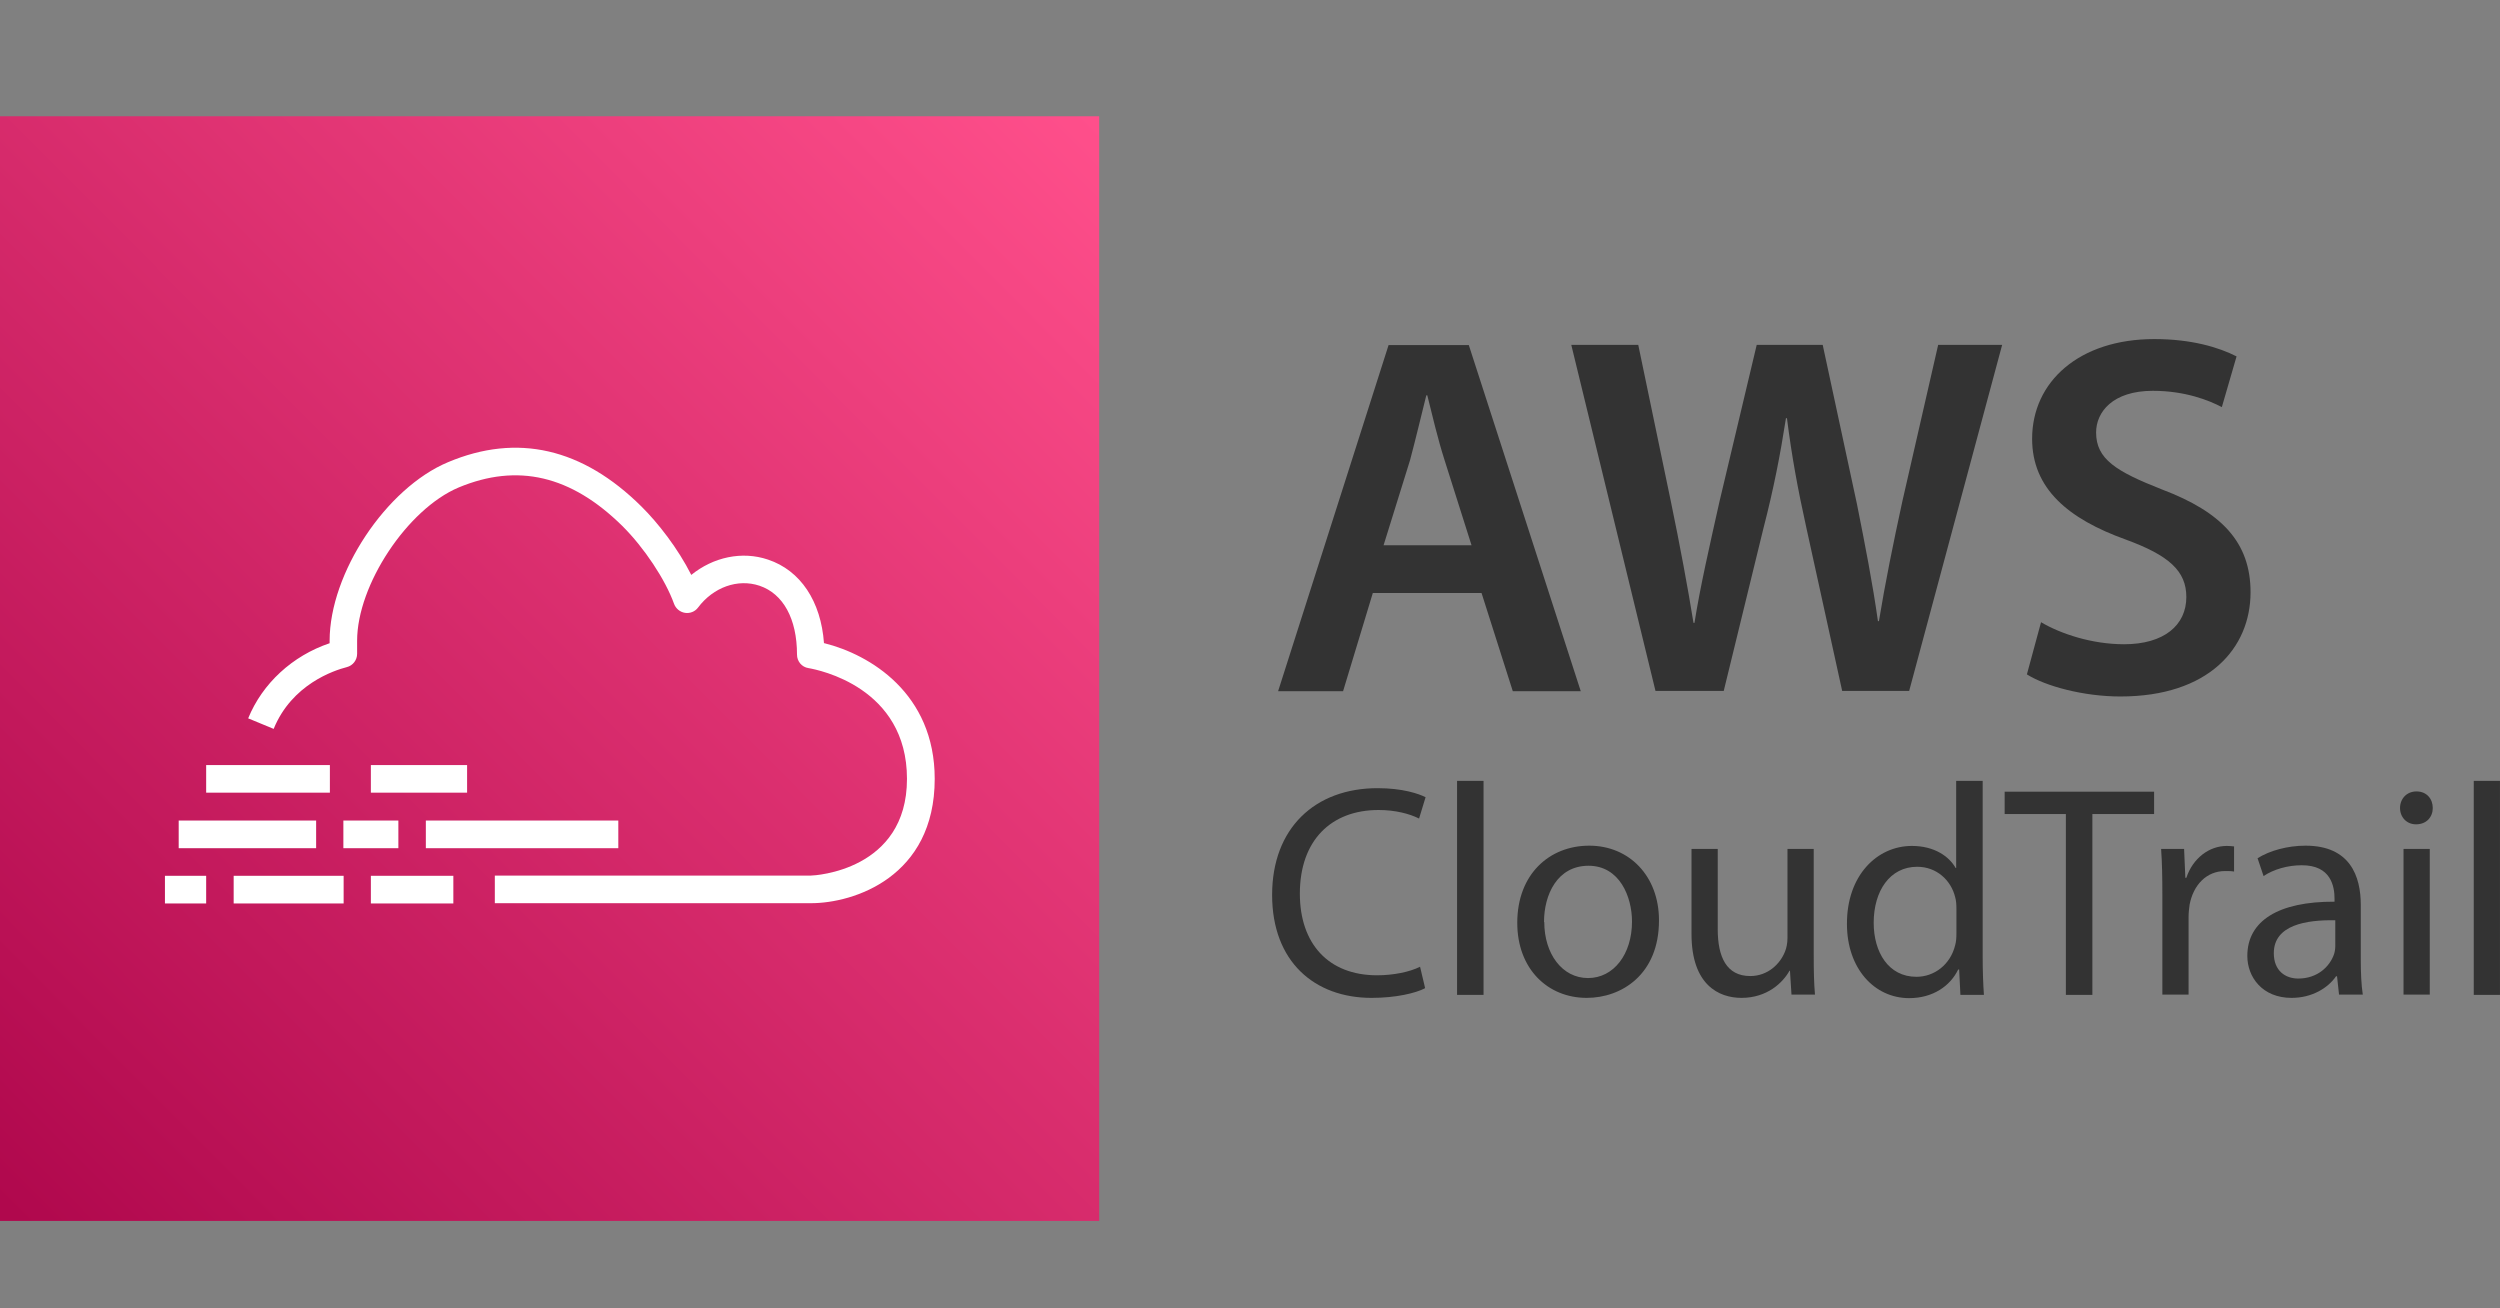 <svg width="86" height="45" viewBox="0 0 86 45" fill="none" xmlns="http://www.w3.org/2000/svg"><rect x="0" y="0" width="86" height="45" fill="#808080" stroke="none"/><defs><symbol id="content" viewBox="0 0 86 45" preserveAspectRatio="xMidYMid meet"><g id="NoColourRemove" clip-path="url(#a)"><path d="M37.812 4H0V42H37.812V4Z" fill="url(#b)"/><path d="M11.812 29.178H13.704V28.227H11.812V29.178ZM28.345 22.127C28.242 20.684 27.537 19.622 26.419 19.25C25.525 18.948 24.537 19.164 23.78 19.777C23.324 18.87 22.637 17.989 22.069 17.427C20.04 15.414 17.796 14.896 15.415 15.898C13.283 16.788 11.339 19.717 11.339 22.041V22.127C10.059 22.559 9.027 23.51 8.537 24.711L9.414 25.074C10.041 23.536 11.494 23.061 11.933 22.948C12.139 22.896 12.285 22.706 12.285 22.49V22.041C12.285 20.123 14.013 17.514 15.776 16.77C17.805 15.924 19.645 16.356 21.407 18.092C22.155 18.835 22.886 19.933 23.187 20.771C23.247 20.935 23.393 21.056 23.565 21.082C23.737 21.108 23.909 21.039 24.012 20.901C24.537 20.201 25.379 19.898 26.127 20.149C26.944 20.425 27.417 21.289 27.417 22.516C27.417 22.75 27.58 22.948 27.812 22.983C28.156 23.043 31.2 23.639 31.2 26.793C31.2 29.947 28.027 30.12 27.89 30.12H17.022V31.07H27.898C29.368 31.07 32.154 30.172 32.154 26.793C32.154 23.847 29.919 22.516 28.362 22.127H28.345ZM14.649 29.178H21.27V28.227H14.649V29.178ZM12.758 31.079H15.595V30.128H12.758V31.079ZM5.674 31.079H7.092V30.128H5.674V31.079ZM7.092 27.268H11.348V26.318H7.092V27.268ZM6.147 29.178H10.875V28.227H6.147V29.178ZM12.758 27.268H16.068V26.318H12.758V27.268ZM8.038 31.079H11.821V30.128H8.038V31.079Z" fill="white"/><path d="M47.225 20.399L46.202 23.777H43.967L47.767 11.871H50.527L54.378 23.777H52.04L50.965 20.399H47.217H47.225ZM50.621 18.757L49.693 15.828C49.461 15.103 49.271 14.29 49.099 13.599H49.065C48.893 14.29 48.695 15.12 48.506 15.828L47.595 18.757H50.638H50.621Z" fill="#333333"/><path d="M56.949 23.769L54.052 11.863H56.356L57.482 17.271C57.783 18.723 58.067 20.244 58.256 21.427H58.29C58.488 20.174 58.815 18.758 59.15 17.254L60.431 11.863H62.701L63.879 17.34C64.162 18.758 64.42 20.079 64.601 21.367H64.635C64.85 20.062 65.125 18.697 65.443 17.237L66.673 11.863H68.874L65.675 23.769H63.371L62.142 18.17C61.841 16.813 61.635 15.682 61.471 14.386H61.437C61.239 15.656 61.016 16.805 60.663 18.17L59.296 23.769H56.958H56.949Z" fill="#333333"/><path d="M70.206 21.401C70.894 21.808 71.969 22.162 73.069 22.162C74.445 22.162 75.21 21.505 75.21 20.537C75.21 19.639 74.608 19.103 73.121 18.559C71.152 17.85 69.905 16.813 69.905 15.094C69.905 13.133 71.522 11.664 74.109 11.664C75.39 11.664 76.327 11.949 76.938 12.26L76.431 14.005C75.992 13.772 75.167 13.444 74.058 13.444C72.682 13.444 72.106 14.169 72.106 14.878C72.106 15.794 72.794 16.217 74.376 16.839C76.431 17.617 77.419 18.663 77.419 20.373C77.419 22.3 75.975 23.959 72.94 23.959C71.676 23.959 70.369 23.605 69.725 23.199L70.215 21.393L70.206 21.401Z" fill="#333333"/><path d="M49.014 33.999C48.696 34.163 48.025 34.327 47.182 34.327C45.222 34.327 43.761 33.083 43.761 30.785C43.761 28.486 45.239 27.113 47.389 27.113C48.249 27.113 48.799 27.303 49.04 27.424L48.816 28.158C48.489 27.994 47.999 27.864 47.423 27.864C45.79 27.864 44.715 28.91 44.715 30.741C44.715 32.461 45.695 33.55 47.372 33.55C47.931 33.55 48.489 33.437 48.85 33.256L49.022 33.982L49.014 33.999Z" fill="#333333"/><path d="M50.123 26.862H51.034V34.224H50.123V26.862Z" fill="#333333"/><path d="M57.069 31.666C57.069 33.524 55.779 34.327 54.584 34.327C53.243 34.327 52.194 33.334 52.194 31.744C52.194 30.076 53.295 29.091 54.67 29.091C56.046 29.091 57.069 30.137 57.069 31.657V31.666ZM53.123 31.718C53.123 32.815 53.742 33.645 54.627 33.645C55.513 33.645 56.141 32.824 56.141 31.701C56.141 30.854 55.719 29.782 54.645 29.782C53.57 29.782 53.114 30.776 53.114 31.718H53.123Z" fill="#333333"/><path d="M62.392 32.841C62.392 33.368 62.4 33.826 62.435 34.215H61.627L61.575 33.394H61.558C61.334 33.8 60.792 34.327 59.907 34.327C59.125 34.327 58.188 33.878 58.188 32.133V29.204H59.09V31.968C59.09 32.919 59.391 33.576 60.208 33.576C60.818 33.576 61.24 33.152 61.403 32.737C61.455 32.617 61.489 32.444 61.489 32.271V29.204H62.392V32.841Z" fill="#333333"/><path d="M68.204 26.862V32.928C68.204 33.377 68.221 33.878 68.247 34.224H67.438L67.395 33.351H67.361C67.094 33.913 66.493 34.336 65.676 34.336C64.472 34.336 63.535 33.308 63.535 31.787C63.527 30.119 64.567 29.1 65.77 29.1C66.544 29.1 67.052 29.463 67.275 29.86H67.292V26.862H68.186H68.204ZM67.301 31.243C67.301 31.13 67.292 30.975 67.258 30.863C67.12 30.292 66.63 29.817 65.951 29.817C65.014 29.817 64.455 30.646 64.455 31.744C64.455 32.755 64.962 33.602 65.925 33.602C66.536 33.602 67.094 33.187 67.258 32.513C67.292 32.392 67.301 32.262 67.301 32.115V31.243Z" fill="#333333"/><path d="M71.075 28.003H68.96V27.234H74.101V28.003H71.978V34.224H71.066V28.003H71.075Z" fill="#333333"/><path d="M74.385 30.767C74.385 30.18 74.376 29.67 74.342 29.203H75.133L75.176 30.197H75.21C75.434 29.523 75.993 29.1 76.603 29.1C76.698 29.1 76.766 29.108 76.852 29.117V29.981C76.758 29.964 76.663 29.964 76.543 29.964C75.906 29.964 75.451 30.439 75.322 31.122C75.305 31.243 75.287 31.398 75.287 31.545V34.215H74.385V30.767Z" fill="#333333"/><path d="M81.211 33.014C81.211 33.446 81.228 33.878 81.28 34.215H80.463L80.394 33.584H80.36C80.085 33.982 79.543 34.327 78.829 34.327C77.823 34.327 77.308 33.61 77.308 32.884C77.308 31.675 78.382 31.009 80.308 31.018V30.914C80.308 30.508 80.196 29.757 79.173 29.765C78.7 29.765 78.21 29.904 77.867 30.137L77.66 29.523C78.073 29.264 78.683 29.091 79.311 29.091C80.841 29.091 81.211 30.137 81.211 31.13V33.005V33.014ZM80.334 31.657C79.345 31.64 78.219 31.813 78.219 32.789C78.219 33.394 78.614 33.662 79.061 33.662C79.724 33.662 80.145 33.247 80.291 32.824C80.325 32.72 80.334 32.617 80.334 32.53V31.657Z" fill="#333333"/><path d="M83.687 27.795C83.687 28.106 83.472 28.357 83.111 28.357C82.784 28.357 82.561 28.106 82.561 27.795C82.561 27.484 82.784 27.225 83.128 27.225C83.472 27.225 83.687 27.475 83.687 27.795ZM82.681 34.215V29.203H83.584V34.215H82.681Z" fill="#333333"/><path d="M85.097 26.862H85.999V34.224H85.097V26.862Z" fill="#333333"/></g><defs><linearGradient id="b" x1="0.481" y1="41.879" x2="38.084" y2="4.464" gradientUnits="userSpaceOnUse"><stop stop-color="#B0084D"/><stop offset="1" stop-color="#FF4F8B"/></linearGradient><clipPath id="a"><rect width="86" height="38" fill="white" transform="translate(0 4)"/></clipPath></defs></symbol></defs><use href="#content"/></svg>